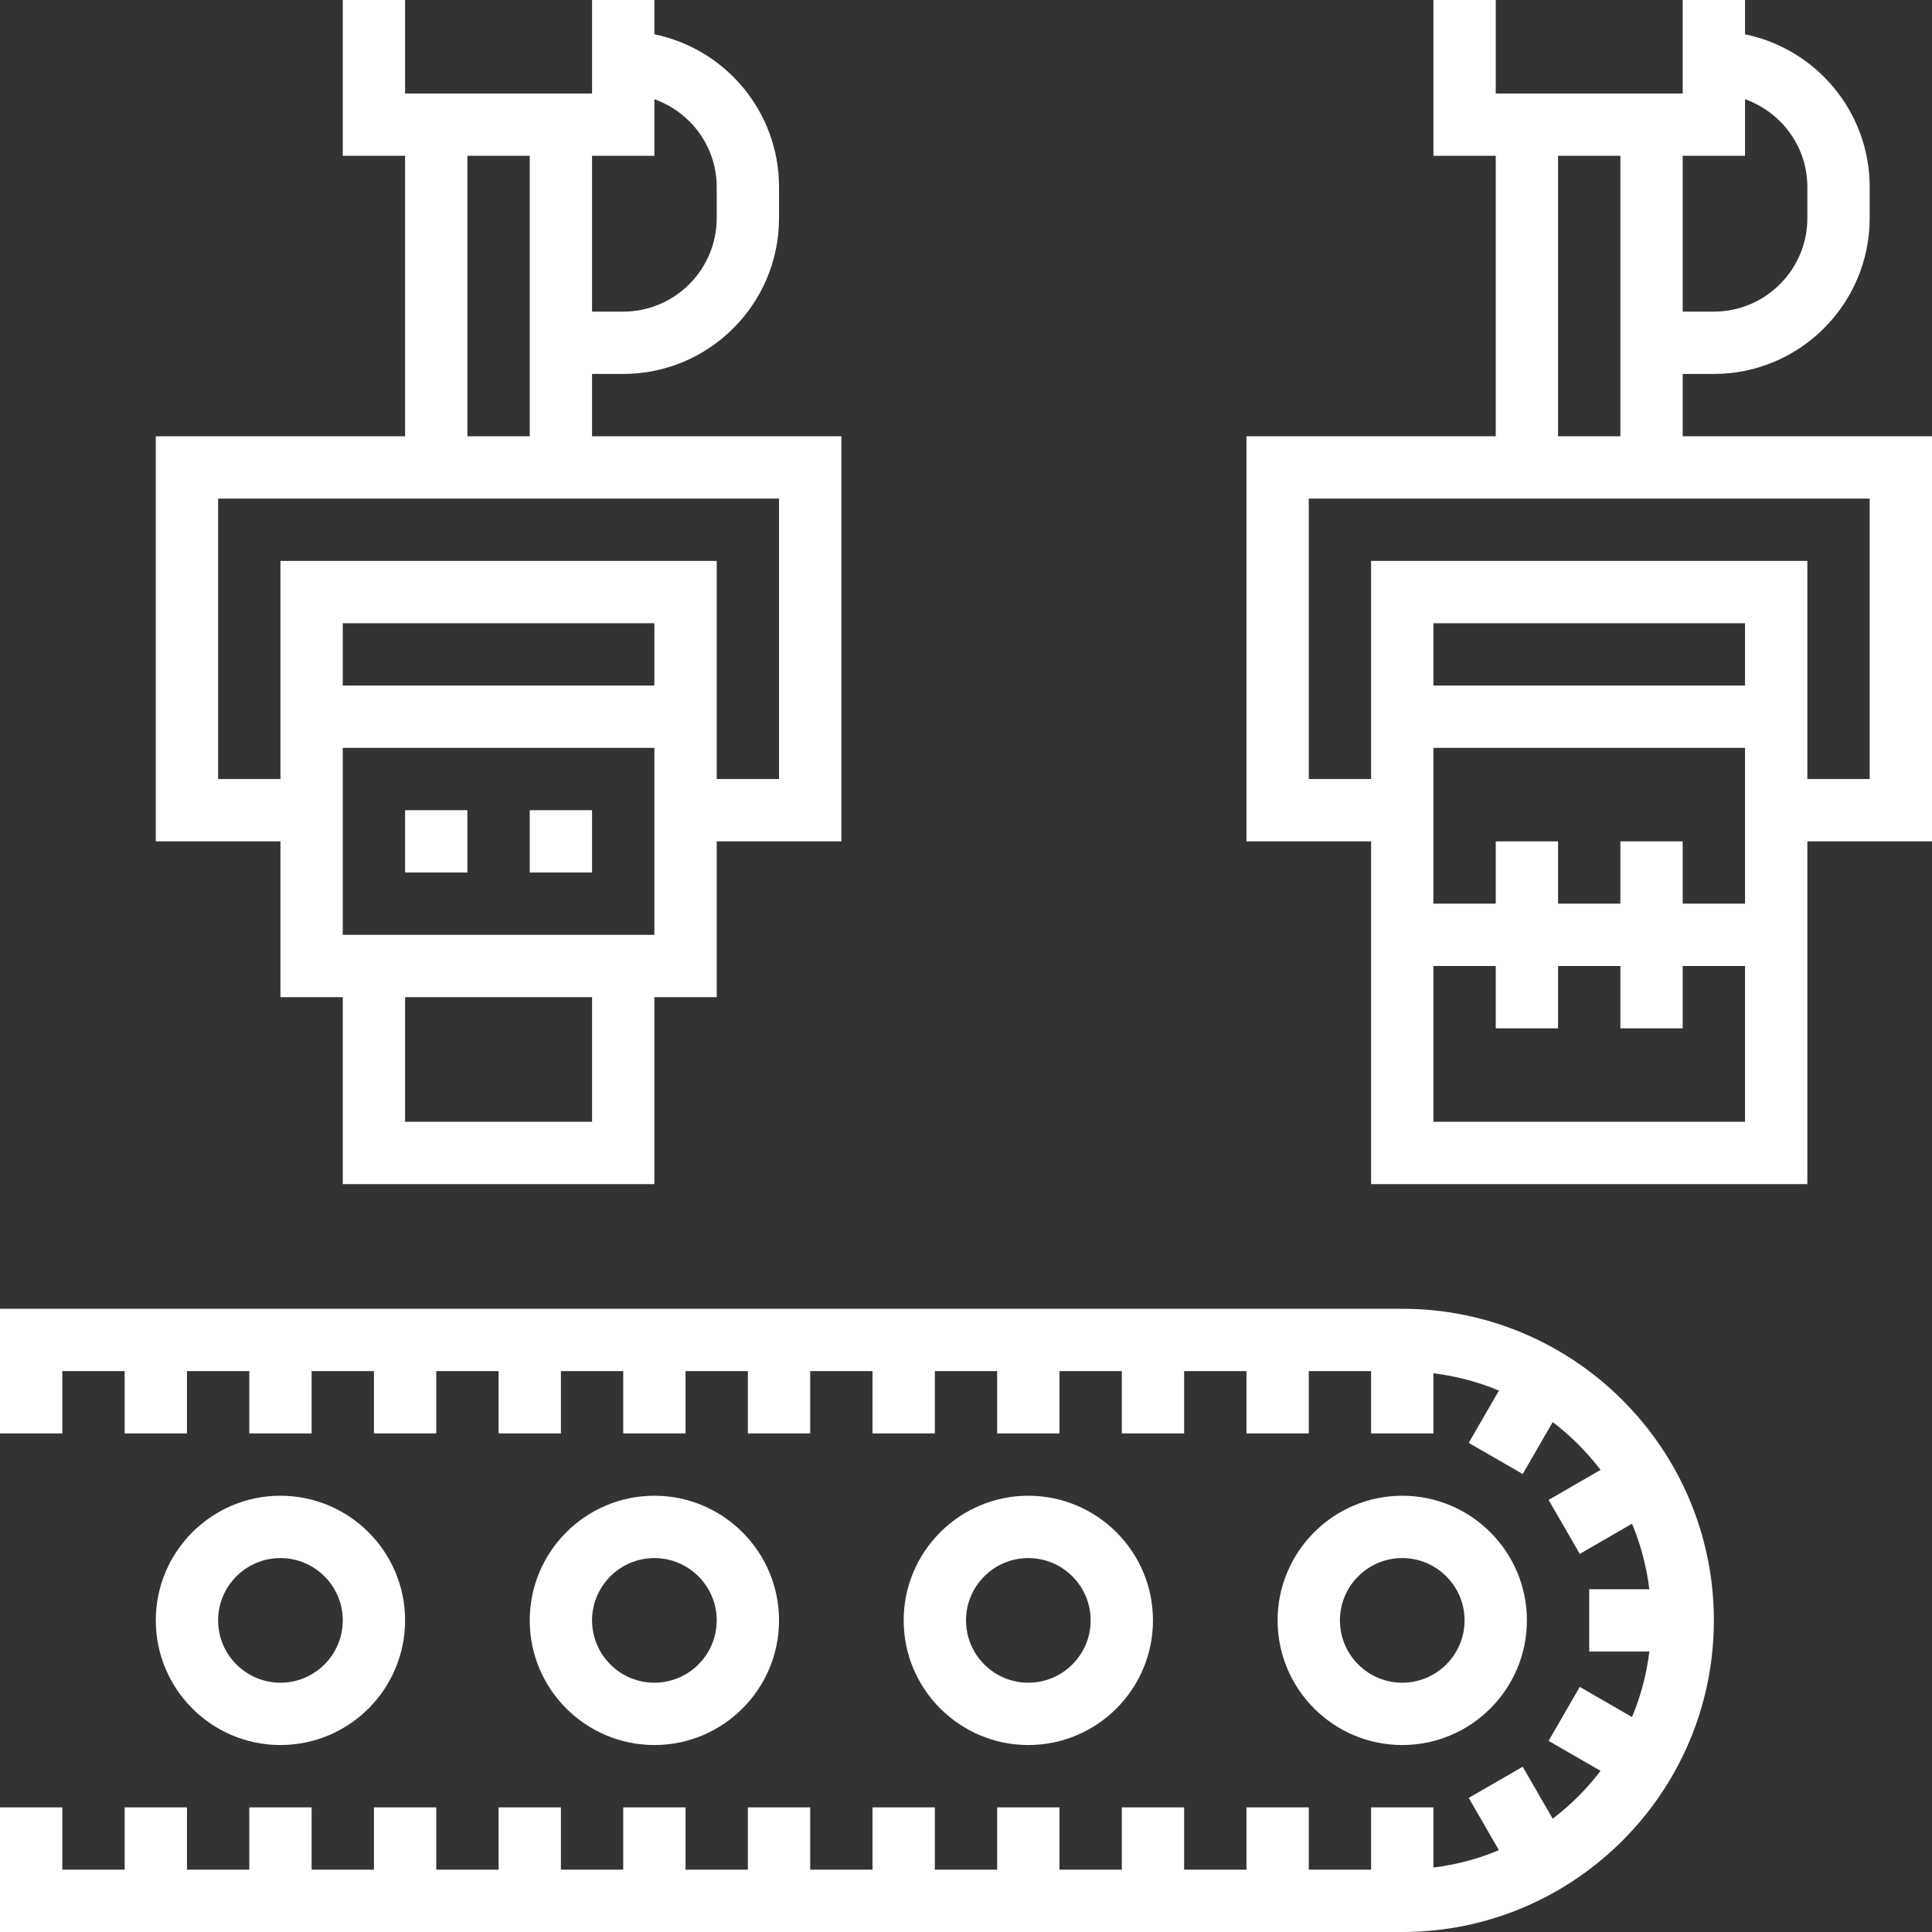 <svg width="116" height="116" viewBox="0 0 116 116" fill="none" xmlns="http://www.w3.org/2000/svg">
<rect x="0" y="0" width="116" height="116" fill="#333333" stroke="none"/>
<rect width="116" height="116" fill="black" fill-opacity="0"/>
<rect width="116" height="116" fill="black" fill-opacity="0"/>
<rect width="116" height="116" fill="black" fill-opacity="0"/>
<rect width="116" height="116" fill="black" fill-opacity="0"/>
<path d="M84.194 78.581H0V80.452V82.323V86.065H3.742V82.323H7.484V86.065H11.226V82.323H14.968V86.065H18.71V82.323H22.452V86.065H26.194V82.323H29.936V86.065H33.677V82.323H37.419V86.065H41.161V82.323H44.903V86.065H48.645V82.323H52.387V86.065H56.129V82.323H59.871V86.065H63.613V82.323H67.355V86.065H71.097V82.323H74.839V86.065H78.581V82.323H82.323V86.065H86.064V82.452C87.44 82.624 88.763 82.972 89.997 83.494L88.184 86.632L91.425 88.502L93.227 85.383C94.31 86.207 95.273 87.172 96.099 88.255L92.98 90.057L94.851 93.298L97.988 91.487C98.51 92.722 98.858 94.044 99.03 95.419H95.419V99.161H99.03C98.858 100.538 98.51 101.859 97.988 103.094L94.851 101.283L92.98 104.524L96.099 106.325C95.275 107.409 94.31 108.372 93.227 109.197L91.425 106.078L88.184 107.949L89.997 111.087C88.763 111.609 87.44 111.957 86.064 112.129V108.516H82.323V112.258H78.581V108.516H74.839V112.258H71.097V108.516H67.355V112.258H63.613V108.516H59.871V112.258H56.129V108.516H52.387V112.258H48.645V108.516H44.903V112.258H41.161V108.516H37.419V112.258H33.677V108.516H29.936V112.258H26.194V108.516H22.452V112.258H18.71V108.516H14.968V112.258H11.226V108.516H7.484V112.258H3.742V108.516H0V112.258V114.129V116H84.194C94.51 116 102.903 107.607 102.903 97.29C102.903 86.974 94.51 78.581 84.194 78.581Z" fill="white"/>
<path d="M16.838 104.774C20.966 104.774 24.322 101.418 24.322 97.29C24.322 93.163 20.966 89.806 16.838 89.806C12.711 89.806 9.354 93.163 9.354 97.29C9.354 101.418 12.711 104.774 16.838 104.774ZM16.838 93.549C18.9 93.549 20.58 95.227 20.58 97.29C20.58 99.354 18.9 101.032 16.838 101.032C14.775 101.032 13.096 99.354 13.096 97.29C13.096 95.227 14.775 93.549 16.838 93.549Z" fill="white"/>
<path d="M39.29 104.774C43.418 104.774 46.774 101.418 46.774 97.29C46.774 93.163 43.418 89.806 39.29 89.806C35.163 89.806 31.806 93.163 31.806 97.29C31.806 101.418 35.163 104.774 39.29 104.774ZM39.29 93.549C41.352 93.549 43.032 95.227 43.032 97.29C43.032 99.354 41.352 101.032 39.29 101.032C37.227 101.032 35.548 99.354 35.548 97.29C35.548 95.227 37.227 93.549 39.29 93.549Z" fill="white"/>
<path d="M61.742 104.774C65.87 104.774 69.226 101.418 69.226 97.29C69.226 93.163 65.87 89.806 61.742 89.806C57.615 89.806 54.258 93.163 54.258 97.29C54.258 101.418 57.615 104.774 61.742 104.774ZM61.742 93.549C63.804 93.549 65.484 95.227 65.484 97.29C65.484 99.354 63.804 101.032 61.742 101.032C59.678 101.032 58 99.354 58 97.29C58 95.227 59.678 93.549 61.742 93.549Z" fill="white"/>
<path d="M84.193 104.774C88.32 104.774 91.677 101.418 91.677 97.29C91.677 93.163 88.32 89.806 84.193 89.806C80.066 89.806 76.709 93.163 76.709 97.29C76.709 101.418 80.066 104.774 84.193 104.774ZM84.193 93.549C86.255 93.549 87.935 95.227 87.935 97.29C87.935 99.354 86.255 101.032 84.193 101.032C82.129 101.032 80.451 99.354 80.451 97.29C80.451 95.227 82.129 93.549 84.193 93.549Z" fill="white"/>
<path d="M16.838 59.871H20.58V71.097H39.29V59.871H43.032V50.516H50.516V26.194H35.548V22.452H37.419C42.577 22.452 46.774 18.255 46.774 13.097V11.226C46.774 6.709 43.554 2.93 39.29 2.06V0H35.548V5.613H24.322V0H20.58V9.355H24.322V26.194H9.354V50.516H16.838V59.871ZM35.548 9.355H39.29V5.957C41.462 6.732 43.032 8.79 43.032 11.226V13.097C43.032 16.191 40.514 18.71 37.419 18.71H35.548V9.355ZM35.548 67.355H24.322V59.871H35.548V67.355ZM39.29 48.645V50.516V56.129H20.58V50.516V48.645V44.903H39.29V48.645ZM39.29 41.161H20.58V37.419H39.29V41.161ZM28.064 9.355H31.806V26.194H28.064V9.355ZM13.096 46.774V29.936H46.774V46.774H43.032V33.677H16.838V46.774H13.096Z" fill="white"/>
<path d="M28.064 48.645H24.322V52.387H28.064V48.645Z" fill="white"/>
<path d="M35.548 48.645H31.806V52.387H35.548V48.645Z" fill="white"/>
<path d="M101.032 26.194V22.452H102.903C108.062 22.452 112.258 18.255 112.258 13.097V11.226C112.258 6.709 109.038 2.93 104.774 2.06V0H101.032V5.613H89.807V0H86.065V9.355H89.807V26.194H74.839V50.516H82.323V71.097H108.516V50.516H116V26.194H101.032ZM101.032 9.355H104.774V5.957C106.947 6.732 108.516 8.79 108.516 11.226V13.097C108.516 16.191 105.998 18.71 102.903 18.71H101.032V9.355ZM93.549 9.355H97.29V26.194H93.549V9.355ZM104.774 67.355H86.065V58H89.807V61.742H93.549V58H97.29V61.742H101.032V58H104.774V67.355ZM104.774 48.645V50.516V54.258H101.032V50.516H97.29V54.258H93.549V50.516H89.807V54.258H86.065V50.516V48.645V44.903H104.774V48.645ZM104.774 41.161H86.065V37.419H104.774V41.161ZM112.258 46.774H108.516V33.677H82.323V46.774H78.581V29.936H112.258V46.774Z" fill="white"/>
</svg>
